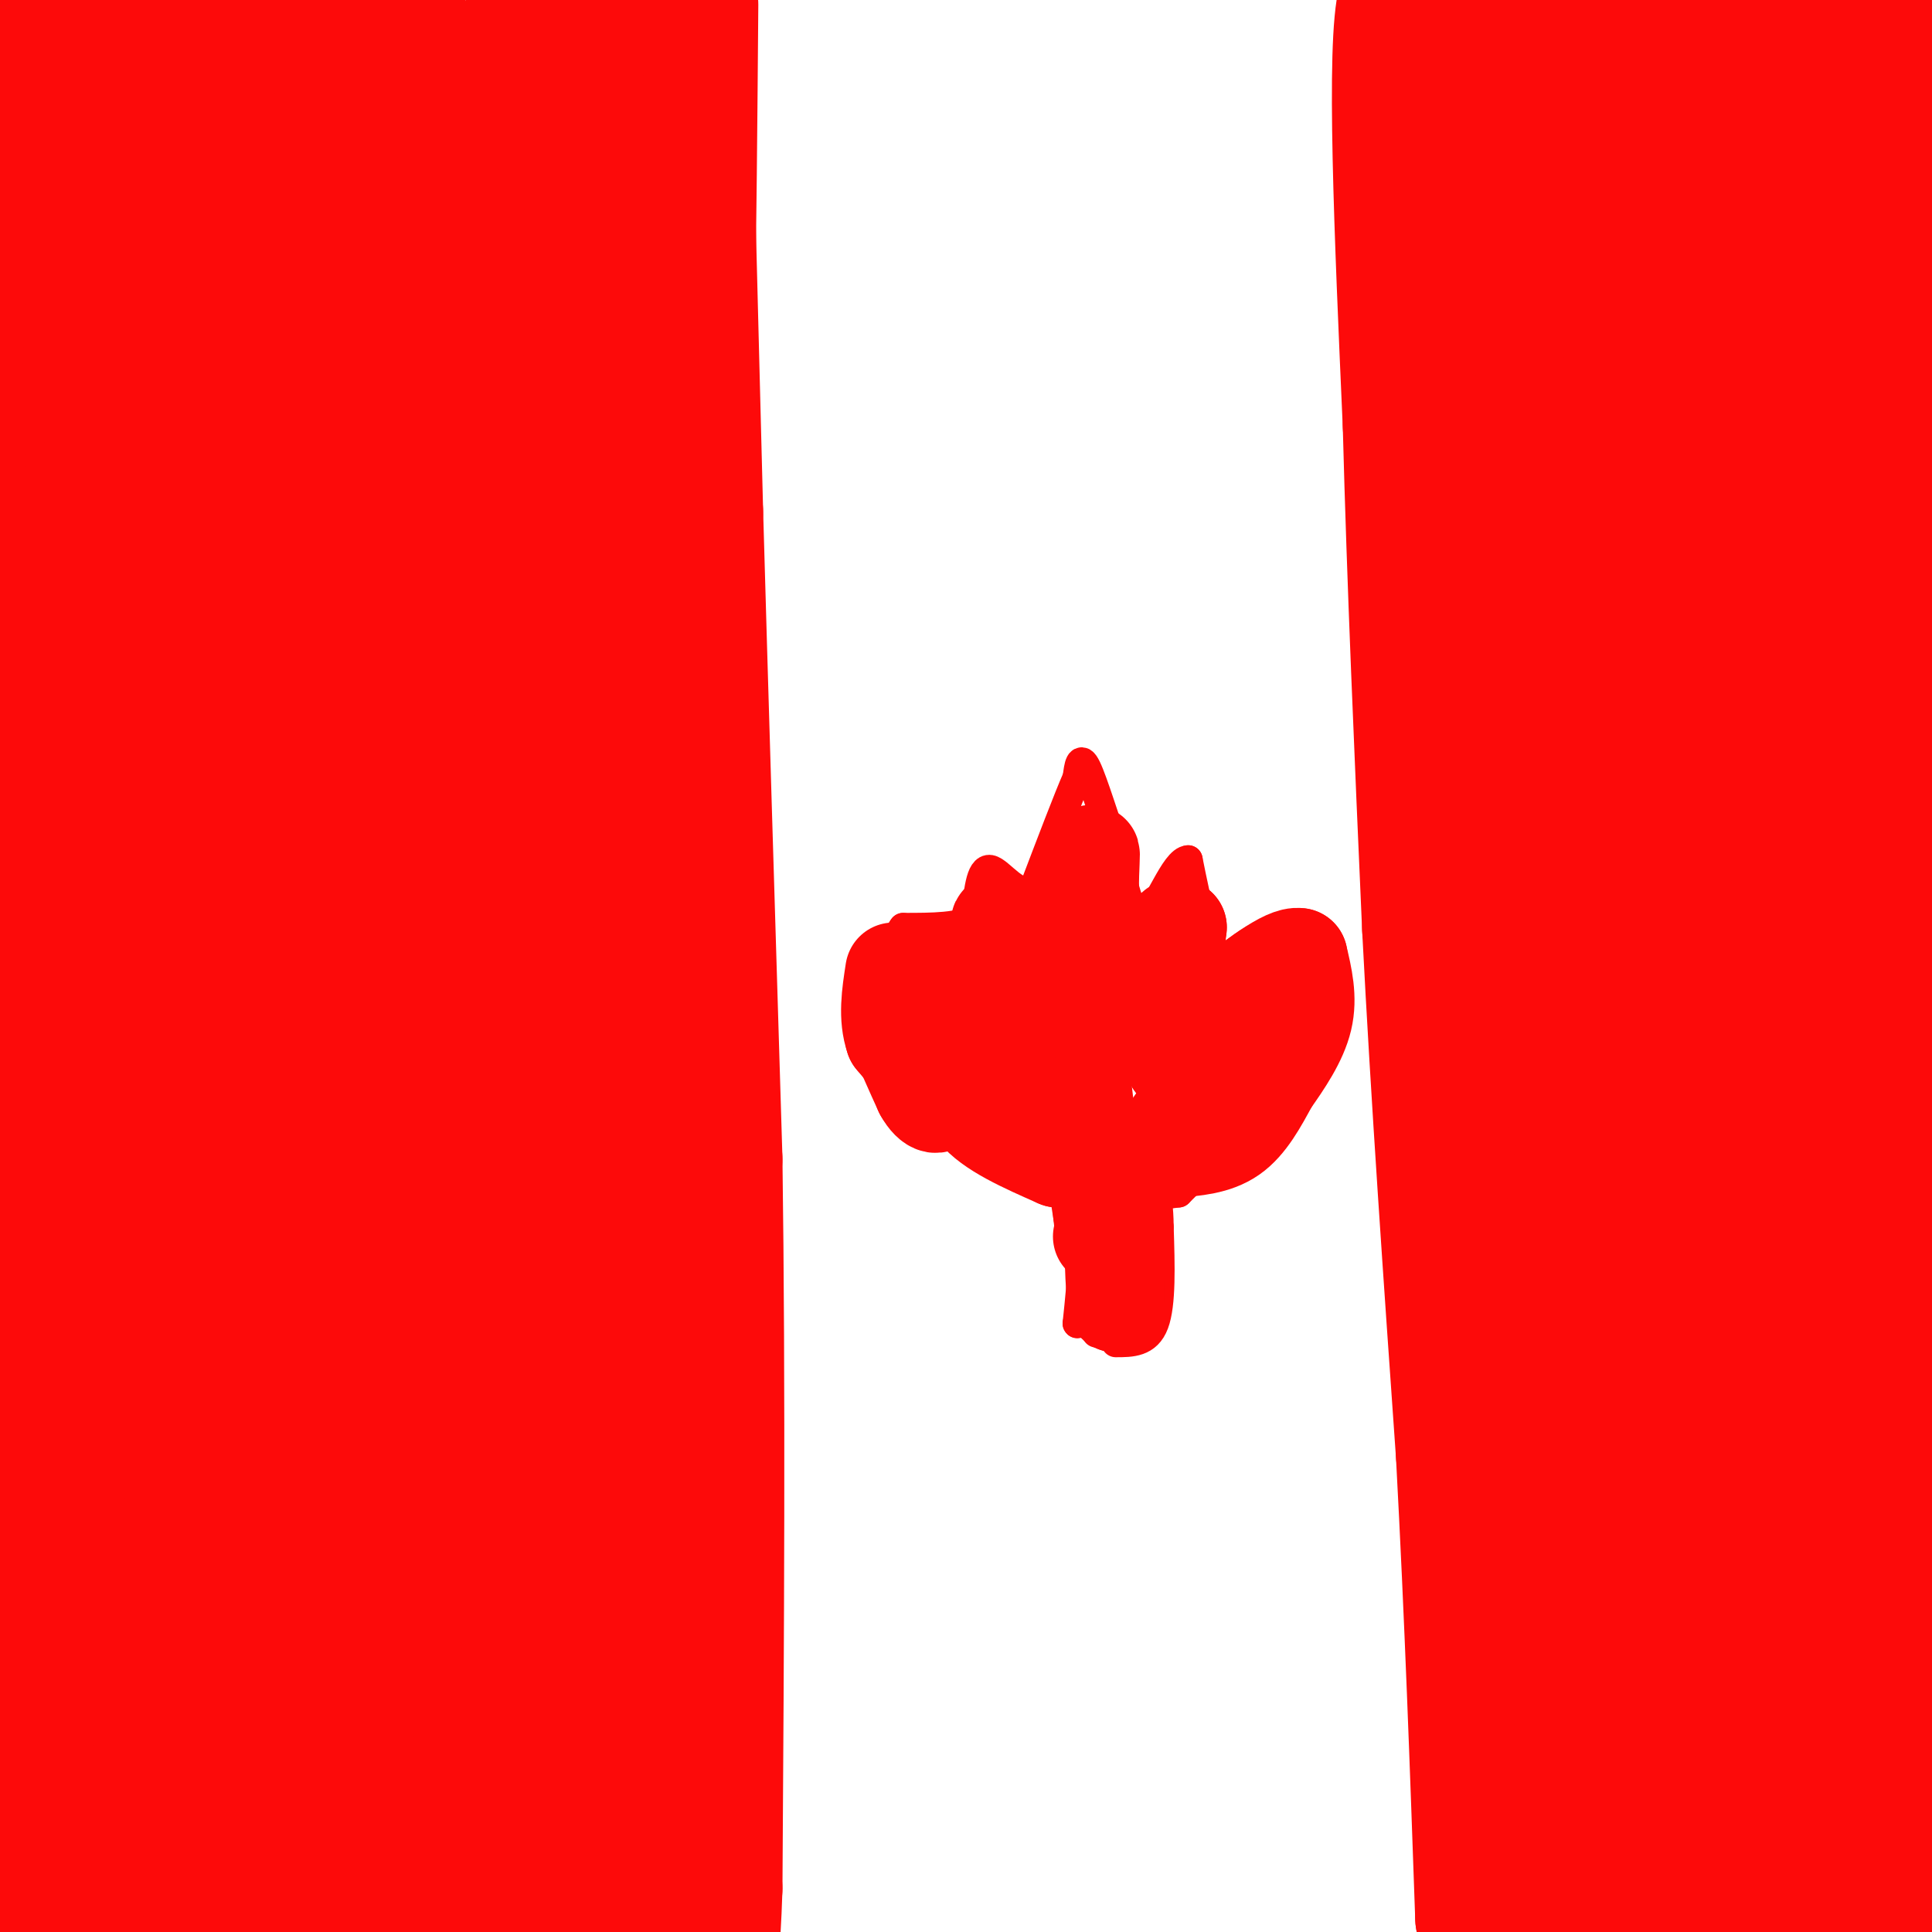 <svg viewBox='0 0 400 400' version='1.1' xmlns='http://www.w3.org/2000/svg' xmlns:xlink='http://www.w3.org/1999/xlink'><g fill='none' stroke='#FD0A0A' stroke-width='28' stroke-linecap='round' stroke-linejoin='round'><path d='M137,1c0.000,0.000 0.100,0.100 0.1,0.1'/><path d='M141,13c0.000,0.000 0.000,1.000 0,1'/><path d='M142,28c0.000,0.000 2.000,78.000 2,78'/><path d='M144,106c1.000,35.333 2.500,84.667 4,134'/><path d='M148,240c0.667,47.500 0.333,99.250 0,151'/><path d='M148,391c-0.833,26.500 -2.917,17.250 -5,8'/><path d='M307,7c0.000,0.000 0.100,0.100 0.1,0.1'/><path d='M308,17c-1.167,9.250 -2.333,18.500 -2,36c0.333,17.500 2.167,43.250 4,69'/><path d='M310,122c1.000,38.333 1.500,99.667 2,161'/><path d='M312,283c0.833,47.333 1.917,85.167 3,123'/><path d='M315,406c0.500,21.000 0.250,12.000 0,3'/><path d='M113,-2c0.000,0.000 0.100,0.100 0.1,0.1'/><path d='M107,59c2.222,29.822 4.444,59.644 8,93c3.556,33.356 8.444,70.244 11,53c2.556,-17.244 2.778,-88.622 3,-160'/><path d='M118,25c-2.049,13.701 -4.097,27.402 -5,44c-0.903,16.598 -0.659,36.092 0,56c0.659,19.908 1.735,40.229 3,53c1.265,12.771 2.721,17.990 5,20c2.279,2.010 5.383,0.810 9,-9c3.617,-9.810 7.748,-28.232 10,-61c2.252,-32.768 2.626,-79.884 3,-127'/><path d='M115,22c0.000,0.000 -3.000,28.000 -3,28'/><path d='M104,155c2.256,15.935 4.512,31.869 8,35c3.488,3.131 8.208,-6.542 10,-27c1.792,-20.458 0.655,-51.702 -2,-76c-2.655,-24.298 -6.827,-41.649 -11,-59'/><path d='M80,20c-7.925,16.867 -15.850,33.735 -19,64c-3.150,30.265 -1.524,73.929 5,85c6.524,11.071 17.947,-10.449 24,-30c6.053,-19.551 6.737,-37.132 5,-58c-1.737,-20.868 -5.893,-45.021 -9,-57c-3.107,-11.979 -5.164,-11.782 -11,-11c-5.836,0.782 -15.451,2.148 -23,9c-7.549,6.852 -13.031,19.189 -16,37c-2.969,17.811 -3.423,41.094 -2,57c1.423,15.906 4.724,24.433 11,33c6.276,8.567 15.529,17.175 20,22c4.471,4.825 4.161,5.869 9,2c4.839,-3.869 14.828,-12.650 20,-23c5.172,-10.350 5.529,-22.269 3,-38c-2.529,-15.731 -7.942,-35.274 -12,-50c-4.058,-14.726 -6.761,-24.637 -16,-33c-9.239,-8.363 -25.012,-15.180 -32,-18c-6.988,-2.820 -5.189,-1.644 -9,1c-3.811,2.644 -13.232,6.755 -19,17c-5.768,10.245 -7.884,26.622 -10,43'/><path d='M-1,72c-1.168,16.968 0.912,37.889 4,53c3.088,15.111 7.182,24.412 9,29c1.818,4.588 1.358,4.462 4,8c2.642,3.538 8.386,10.741 15,10c6.614,-0.741 14.097,-9.427 17,-35c2.903,-25.573 1.224,-68.032 -2,-94c-3.224,-25.968 -7.993,-35.446 -13,-41c-5.007,-5.554 -10.251,-7.185 -15,-6c-4.749,1.185 -9.002,5.186 -13,20c-3.998,14.814 -7.740,40.441 -9,55c-1.260,14.559 -0.037,18.049 1,28c1.037,9.951 1.888,26.363 6,41c4.112,14.637 11.486,27.498 15,33c3.514,5.502 3.167,3.645 5,-2c1.833,-5.645 5.844,-15.077 8,-22c2.156,-6.923 2.455,-11.338 3,-25c0.545,-13.662 1.335,-36.570 0,-62c-1.335,-25.430 -4.794,-53.383 -7,-64c-2.206,-10.617 -3.158,-3.897 -4,-2c-0.842,1.897 -1.573,-1.028 -6,5c-4.427,6.028 -12.551,21.008 -14,44c-1.449,22.992 3.775,53.996 9,85'/><path d='M12,130c2.782,18.818 5.237,23.362 9,30c3.763,6.638 8.836,15.371 15,15c6.164,-0.371 13.421,-9.847 17,-22c3.579,-12.153 3.481,-26.984 2,-56c-1.481,-29.016 -4.345,-72.217 -8,-90c-3.655,-17.783 -8.101,-10.149 -13,1c-4.899,11.149 -10.252,25.812 -13,42c-2.748,16.188 -2.892,33.901 -1,53c1.892,19.099 5.819,39.585 9,50c3.181,10.415 5.616,10.761 8,12c2.384,1.239 4.719,3.372 9,0c4.281,-3.372 10.509,-12.249 15,-32c4.491,-19.751 7.246,-50.375 10,-81'/><path d='M60,10c-3.037,19.440 -6.073,38.880 -6,57c0.073,18.120 3.257,34.919 6,48c2.743,13.081 5.047,22.444 10,31c4.953,8.556 12.557,16.304 19,18c6.443,1.696 11.727,-2.659 15,-5c3.273,-2.341 4.535,-2.669 9,-13c4.465,-10.331 12.133,-30.666 17,-48c4.867,-17.334 6.934,-31.667 9,-46'/><path d='M110,4c-7.044,14.933 -14.089,29.867 -21,56c-6.911,26.133 -13.689,63.467 -14,67c-0.311,3.533 5.844,-26.733 12,-57'/><path d='M84,7c-2.463,3.582 -4.926,7.165 -8,24c-3.074,16.835 -6.760,46.923 -6,63c0.760,16.077 5.967,18.144 12,20c6.033,1.856 12.894,3.500 20,-2c7.106,-5.500 14.459,-18.143 20,-30c5.541,-11.857 9.271,-22.929 13,-34'/><path d='M83,-4c-7.360,12.441 -14.721,24.882 -18,55c-3.279,30.118 -2.477,77.913 -9,86c-6.523,8.087 -20.370,-23.535 -27,-36c-6.630,-12.465 -6.042,-5.773 -9,4c-2.958,9.773 -9.460,22.627 -11,44c-1.540,21.373 1.884,51.267 10,85c8.116,33.733 20.926,71.307 22,79c1.074,7.693 -9.588,-14.495 -16,-38c-6.412,-23.505 -8.572,-48.328 -9,-74c-0.428,-25.672 0.878,-52.192 1,-61c0.122,-8.808 -0.939,0.096 -2,9'/><path d='M15,149c-3.455,6.958 -11.094,19.854 -11,81c0.094,61.146 7.919,170.542 11,181c3.081,10.458 1.417,-78.021 5,-137c3.583,-58.979 12.413,-88.458 15,-100c2.587,-11.542 -1.068,-5.146 -5,7c-3.932,12.146 -8.139,30.043 -11,46c-2.861,15.957 -4.376,29.974 -6,53c-1.624,23.026 -3.358,55.062 -3,74c0.358,18.938 2.807,24.777 4,28c1.193,3.223 1.129,3.829 5,-3c3.871,-6.829 11.677,-21.094 18,-44c6.323,-22.906 11.161,-54.453 16,-86'/><path d='M71,141c-2.168,1.176 -4.336,2.352 -8,19c-3.664,16.648 -8.825,48.768 -12,69c-3.175,20.232 -4.365,28.576 -5,59c-0.635,30.424 -0.717,82.930 1,97c1.717,14.070 5.231,-10.294 6,-31c0.769,-20.706 -1.207,-37.753 2,-75c3.207,-37.247 11.596,-94.694 14,-117c2.404,-22.306 -1.176,-9.472 -5,4c-3.824,13.472 -7.891,27.580 -10,69c-2.109,41.420 -2.260,110.152 0,129c2.260,18.848 6.931,-12.186 10,-38c3.069,-25.814 4.534,-46.407 6,-67'/><path d='M70,259c7.141,-32.668 21.994,-80.837 17,-75c-4.994,5.837 -29.836,65.681 -42,108c-12.164,42.319 -11.650,67.113 -12,79c-0.350,11.887 -1.565,10.868 1,14c2.565,3.132 8.911,10.415 12,14c3.089,3.585 2.923,3.472 6,-2c3.077,-5.472 9.397,-16.303 12,-17c2.603,-0.697 1.488,8.740 11,-34c9.512,-42.740 29.651,-137.657 35,-173c5.349,-35.343 -4.092,-11.113 -13,13c-8.908,24.113 -17.283,48.107 -24,68c-6.717,19.893 -11.776,35.684 -16,54c-4.224,18.316 -7.612,39.158 -11,60'/><path d='M46,368c-2.473,14.522 -3.154,20.828 -3,24c0.154,3.172 1.145,3.209 6,0c4.855,-3.209 13.575,-9.664 24,-26c10.425,-16.336 22.556,-42.553 29,-65c6.444,-22.447 7.200,-41.124 7,-52c-0.200,-10.876 -1.355,-13.950 -3,-19c-1.645,-5.050 -3.778,-12.077 -8,-10c-4.222,2.077 -10.532,13.256 -16,23c-5.468,9.744 -10.093,18.051 -12,46c-1.907,27.949 -1.095,75.540 1,95c2.095,19.460 5.473,10.789 8,12c2.527,1.211 4.203,12.304 13,-24c8.797,-36.304 24.715,-120.005 31,-154c6.285,-33.995 2.939,-18.284 1,-12c-1.939,6.284 -2.469,3.142 -3,0'/><path d='M121,206c-5.292,15.284 -17.022,53.494 -21,90c-3.978,36.506 -0.205,71.307 2,84c2.205,12.693 2.842,3.279 4,0c1.158,-3.279 2.837,-0.424 9,-27c6.163,-26.576 16.810,-82.583 21,-109c4.190,-26.417 1.921,-23.242 1,-25c-0.921,-1.758 -0.496,-8.448 -4,-3c-3.504,5.448 -10.939,23.034 -14,56c-3.061,32.966 -1.748,81.310 0,100c1.748,18.690 3.932,7.724 5,10c1.068,2.276 1.019,17.793 2,-5c0.981,-22.793 2.990,-83.897 5,-145'/><path d='M131,232c0.123,23.363 -2.068,154.271 -1,192c1.068,37.729 5.397,-17.722 6,-60c0.603,-42.278 -2.519,-71.384 -7,-74c-4.481,-2.616 -10.322,21.257 -15,51c-4.678,29.743 -8.194,65.355 -8,64c0.194,-1.355 4.097,-39.678 8,-78'/><path d='M114,327c-1.733,0.889 -10.067,42.111 -13,61c-2.933,18.889 -0.467,15.444 2,12'/><path d='M113,10c0.000,0.000 0.000,1.000 0,1'/><path d='M113,25c3.583,-12.167 7.167,-24.333 8,-25c0.833,-0.667 -1.083,10.167 -3,21'/><path d='M298,90c0.000,0.000 -2.000,-17.000 -2,-17'/><path d='M301,88c0.000,0.000 0.100,0.100 0.1,0.1'/><path d='M351,109c-9.871,26.029 -19.741,52.057 -22,51c-2.259,-1.057 3.095,-29.201 6,-61c2.905,-31.799 3.361,-67.254 1,-74c-2.361,-6.746 -7.539,15.217 -9,51c-1.461,35.783 0.794,85.385 3,110c2.206,24.615 4.363,24.242 6,27c1.637,2.758 2.753,8.645 4,-2c1.247,-10.645 2.623,-37.823 4,-65'/><path d='M344,146c-1.005,-25.381 -5.517,-56.335 -6,-81c-0.483,-24.665 3.063,-43.042 3,-52c-0.063,-8.958 -3.734,-8.499 -9,13c-5.266,21.499 -12.128,64.036 -15,95c-2.872,30.964 -1.753,50.354 0,68c1.753,17.646 4.140,33.548 7,38c2.860,4.452 6.192,-2.548 8,-10c1.808,-7.452 2.093,-15.358 -2,-44c-4.093,-28.642 -12.563,-78.019 -15,-121c-2.437,-42.981 1.161,-79.566 4,-52c2.839,27.566 4.920,119.283 7,211'/><path d='M326,211c1.648,39.123 2.268,31.431 3,22c0.732,-9.431 1.578,-20.600 -2,-44c-3.578,-23.400 -11.579,-59.031 -15,-88c-3.421,-28.969 -2.263,-51.277 -5,-67c-2.737,-15.723 -9.368,-24.862 -16,-34'/><path d='M291,0c-2.500,9.000 -0.750,48.500 1,88'/><path d='M292,88c0.833,32.000 2.417,68.000 4,104'/><path d='M296,192c1.833,35.500 4.417,72.250 7,109'/><path d='M303,301c1.833,34.167 2.917,65.083 4,96'/><path d='M307,397c5.333,-26.089 16.667,-139.311 21,-159c4.333,-19.689 1.667,54.156 -1,128'/><path d='M327,366c2.240,27.560 8.339,32.459 13,36c4.661,3.541 7.883,5.722 11,13c3.117,7.278 6.128,19.652 5,-23c-1.128,-42.652 -6.395,-140.329 -12,-160c-5.605,-19.671 -11.547,38.666 -15,71c-3.453,32.334 -4.415,38.667 -2,50c2.415,11.333 8.208,27.667 14,44'/><path d='M341,397c4.739,-3.022 9.587,-32.577 10,-51c0.413,-18.423 -3.607,-25.713 -5,-55c-1.393,-29.287 -0.158,-80.571 1,-67c1.158,13.571 2.238,91.999 3,129c0.762,37.001 1.205,32.577 7,24c5.795,-8.577 16.941,-21.308 22,-46c5.059,-24.692 4.029,-61.346 3,-98'/><path d='M382,233c0.893,-24.462 1.625,-36.617 -2,-10c-3.625,26.617 -11.607,92.005 -14,124c-2.393,31.995 0.803,30.597 2,31c1.197,0.403 0.393,2.606 1,4c0.607,1.394 2.623,1.978 5,0c2.377,-1.978 5.115,-6.518 8,-14c2.885,-7.482 5.917,-17.905 8,-44c2.083,-26.095 3.218,-67.860 3,-83c-0.218,-15.140 -1.790,-3.653 -4,4c-2.210,7.653 -5.060,11.472 -7,34c-1.940,22.528 -2.970,63.764 -4,105'/><path d='M378,384c-0.322,23.752 0.872,30.632 6,1c5.128,-29.632 14.189,-95.778 15,-120c0.811,-24.222 -6.628,-6.521 -5,33c1.628,39.521 12.322,100.863 12,99c-0.322,-1.863 -11.661,-66.932 -23,-132'/><path d='M383,265c-2.546,-38.584 2.590,-69.043 4,-82c1.410,-12.957 -0.905,-8.413 -5,8c-4.095,16.413 -9.969,44.695 -14,75c-4.031,30.305 -6.218,62.634 -5,62c1.218,-0.634 5.842,-34.232 6,-84c0.158,-49.768 -4.150,-115.707 -7,-149c-2.850,-33.293 -4.243,-33.941 -6,-18c-1.757,15.941 -3.879,48.470 -6,81'/><path d='M350,158c-1.247,28.823 -1.363,60.381 -1,75c0.363,14.619 1.205,12.300 3,11c1.795,-1.300 4.542,-1.582 8,-5c3.458,-3.418 7.627,-9.974 10,-65c2.373,-55.026 2.950,-158.524 1,-188c-1.950,-29.476 -6.426,15.069 -9,37c-2.574,21.931 -3.247,21.250 -1,50c2.247,28.750 7.413,86.933 11,93c3.587,6.067 5.596,-39.981 6,-62c0.404,-22.019 -0.798,-20.010 -2,-18'/><path d='M376,86c-3.986,-27.292 -12.952,-86.523 -17,-104c-4.048,-17.477 -3.179,6.800 0,56c3.179,49.200 8.666,123.322 14,145c5.334,21.678 10.513,-9.087 15,-55c4.487,-45.913 8.282,-106.975 8,-120c-0.282,-13.025 -4.641,21.988 -9,57'/><path d='M387,65c-1.491,46.704 -0.718,134.963 1,159c1.718,24.037 4.380,-16.147 6,-34c1.620,-17.853 2.197,-13.373 2,-61c-0.197,-47.627 -1.168,-147.361 -3,-147c-1.832,0.361 -4.523,100.817 -5,152c-0.477,51.183 1.262,53.091 3,55'/><path d='M391,189c0.592,12.486 0.571,16.203 2,12c1.429,-4.203 4.308,-16.324 1,-52c-3.308,-35.676 -12.802,-94.907 -18,-122c-5.198,-27.093 -6.099,-22.046 -7,-17'/></g>
<g fill='none' stroke='#FD0A0A' stroke-width='6' stroke-linecap='round' stroke-linejoin='round'><path d='M190,211c0.000,0.000 5.000,13.000 5,13'/><path d='M198,230c0.000,0.000 13.000,9.000 13,9'/><path d='M211,239c4.167,3.167 8.083,6.583 12,10'/><path d='M223,249c2.000,5.833 1.000,15.417 0,25'/><path d='M223,274c0.500,1.167 1.750,-8.417 3,-18'/><path d='M226,256c0.667,0.333 0.833,10.167 1,20'/><path d='M231,278c3.250,0.000 6.500,0.000 8,-4c1.500,-4.000 1.250,-12.000 1,-20'/><path d='M240,254c-0.022,-4.400 -0.578,-5.400 0,-6c0.578,-0.600 2.289,-0.800 4,-1'/><path d='M244,247c3.500,-3.333 10.250,-11.167 17,-19'/><path d='M261,228c3.667,-8.667 4.333,-20.833 5,-33'/><path d='M266,195c-1.333,-4.833 -7.167,-0.417 -13,4'/><path d='M253,199c-3.333,-2.833 -5.167,-11.917 -7,-21'/><path d='M246,178c-2.822,0.022 -6.378,10.578 -9,12c-2.622,1.422 -4.311,-6.289 -6,-14'/><path d='M231,176c-2.178,-6.044 -4.622,-14.156 -6,-17c-1.378,-2.844 -1.689,-0.422 -2,2'/><path d='M223,161c-1.833,4.167 -5.417,13.583 -9,23'/><path d='M214,184c-3.267,2.244 -6.933,-3.644 -9,-4c-2.067,-0.356 -2.533,4.822 -3,10'/><path d='M202,190c-3.000,2.000 -9.000,2.000 -15,2'/><path d='M187,192c-2.500,3.000 -1.250,9.500 0,16'/></g>
<g fill='none' stroke='#FD0A0A' stroke-width='20' stroke-linecap='round' stroke-linejoin='round'><path d='M224,204c0.000,0.000 0.000,18.000 0,18'/><path d='M224,222c0.667,7.833 2.333,18.417 4,29'/><path d='M228,251c0.667,5.667 0.333,5.333 0,5'/><path d='M231,265c0.000,0.000 0.000,5.000 0,5'/><path d='M231,270c-0.311,-2.956 -1.089,-12.844 0,-19c1.089,-6.156 4.044,-8.578 7,-11'/><path d='M238,240c4.167,-6.167 11.083,-16.083 18,-26'/><path d='M256,214c3.644,-5.556 3.756,-6.444 3,-6c-0.756,0.444 -2.378,2.222 -4,4'/><path d='M255,212c-2.667,2.000 -7.333,5.000 -12,8'/><path d='M243,220c-1.833,-3.333 -0.417,-15.667 1,-28'/><path d='M244,192c-1.500,-1.333 -5.750,9.333 -10,20'/><path d='M234,212c-2.533,3.867 -3.867,3.533 -5,-1c-1.133,-4.533 -2.067,-13.267 -3,-22'/><path d='M226,189c-0.422,-6.222 0.022,-10.778 0,-12c-0.022,-1.222 -0.511,0.889 -1,3'/><path d='M225,180c-1.667,5.167 -5.333,16.583 -9,28'/><path d='M216,208c-2.022,4.622 -2.578,2.178 -3,-1c-0.422,-3.178 -0.711,-7.089 -1,-11'/><path d='M212,196c-0.333,-1.500 -0.667,0.250 -1,2'/><path d='M211,198c-1.133,-1.511 -3.467,-6.289 -4,-7c-0.533,-0.711 0.733,2.644 2,6'/><path d='M209,197c0.533,3.467 0.867,9.133 -1,10c-1.867,0.867 -5.933,-3.067 -10,-7'/><path d='M198,200c-1.833,0.000 -1.417,3.500 -1,7'/><path d='M197,207c-0.167,1.333 -0.083,1.167 0,1'/><path d='M198,214c0.000,0.000 -1.000,-5.000 -1,-5'/><path d='M201,217c-1.000,4.583 -2.000,9.167 1,13c3.000,3.833 10.000,6.917 17,10'/><path d='M219,240c-0.167,-2.333 -9.083,-13.167 -18,-24'/><path d='M201,216c-1.560,-1.869 3.542,5.458 10,10c6.458,4.542 14.274,6.298 14,6c-0.274,-0.298 -8.637,-2.649 -17,-5'/><path d='M208,227c-6.500,-3.833 -14.250,-10.917 -22,-18'/><path d='M186,209c-2.833,-0.167 1.083,8.417 5,17'/><path d='M191,226c1.844,3.400 3.956,3.400 3,1c-0.956,-2.400 -4.978,-7.200 -9,-12'/><path d='M185,215c-1.500,-4.333 -0.750,-9.167 0,-14'/><path d='M243,238c4.333,-0.333 8.667,-0.667 12,-3c3.333,-2.333 5.667,-6.667 8,-11'/><path d='M263,224c2.844,-4.022 5.956,-8.578 7,-13c1.044,-4.422 0.022,-8.711 -1,-13'/><path d='M269,198c-2.833,-0.500 -9.417,4.750 -16,10'/></g>
</svg>